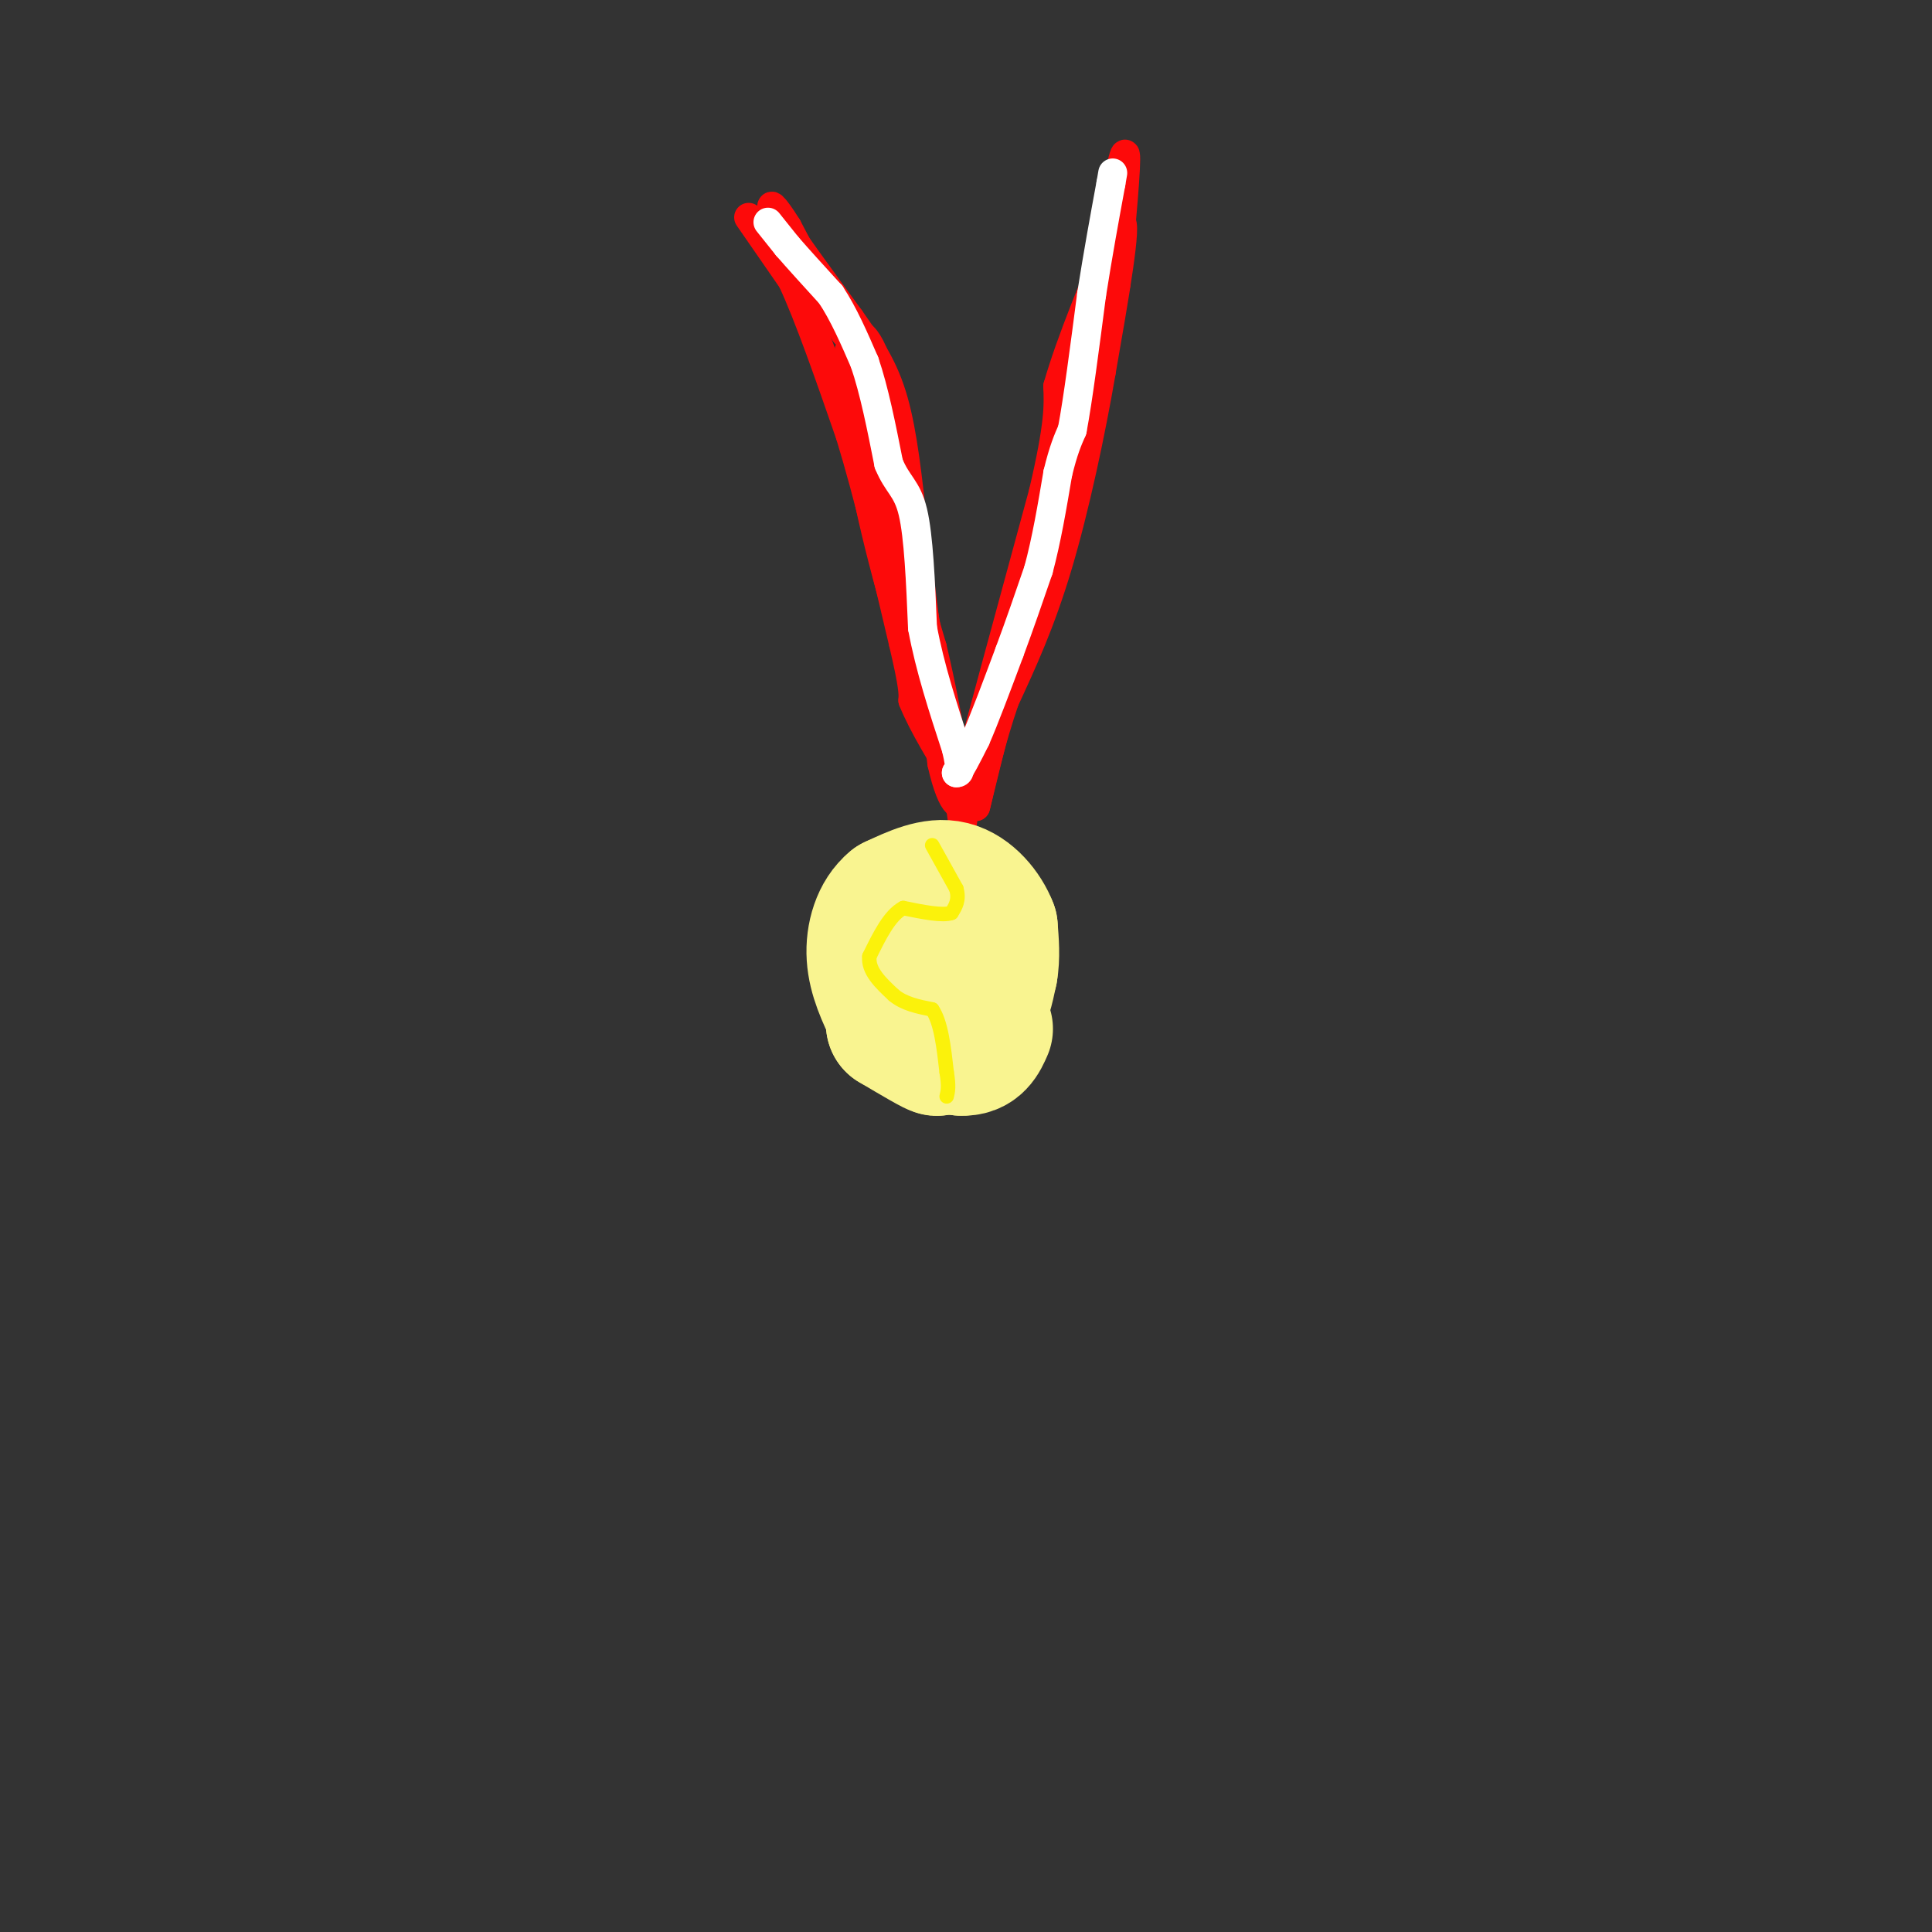 <svg viewBox='0 0 400 400' version='1.1' xmlns='http://www.w3.org/2000/svg' xmlns:xlink='http://www.w3.org/1999/xlink'><rect x="0" y="0" width="400" height="400" fill="#333333" stroke="none"/><g fill='none' stroke='#FD0A0A' stroke-width='6' stroke-linecap='round' stroke-linejoin='round'><path d='M155,45c0.000,0.000 9.000,13.000 9,13'/><path d='M164,58c3.500,7.500 7.750,19.750 12,32'/><path d='M176,90c3.833,12.500 7.417,27.750 11,43'/><path d='M187,133c2.167,9.167 2.083,10.583 2,12'/><path d='M189,145c2.000,5.000 6.000,11.500 10,18'/><path d='M199,163c0.833,-0.500 -2.083,-10.750 -5,-21'/><path d='M194,142c-2.667,-13.833 -6.833,-37.917 -11,-62'/><path d='M183,80c-3.167,-12.167 -5.583,-11.583 -8,-11'/><path d='M175,69c-3.333,-5.500 -7.667,-13.750 -12,-22'/><path d='M163,47c-2.978,-4.800 -4.422,-5.800 -2,-2c2.422,3.800 8.711,12.400 15,21'/><path d='M176,66c4.156,5.889 7.044,10.111 9,17c1.956,6.889 2.978,16.444 4,26'/><path d='M189,109c1.667,12.500 3.833,30.750 6,49'/><path d='M195,158c2.178,9.844 4.622,9.956 4,6c-0.622,-3.956 -4.311,-11.978 -8,-20'/><path d='M191,144c-3.911,-11.956 -9.689,-31.844 -12,-45c-2.311,-13.156 -1.156,-19.578 0,-26'/><path d='M179,73c-0.667,-4.444 -2.333,-2.556 -3,-1c-0.667,1.556 -0.333,2.778 0,4'/><path d='M176,76c2.833,10.333 9.917,34.167 17,58'/><path d='M193,134c3.978,16.711 5.422,29.489 6,34c0.578,4.511 0.289,0.756 0,-3'/><path d='M199,165c2.833,-11.000 9.917,-37.000 17,-63'/><path d='M216,102c3.333,-14.167 3.167,-18.083 3,-22'/><path d='M219,80c2.667,-9.333 7.833,-21.667 13,-34'/><path d='M232,46c1.500,-0.500 -1.250,15.250 -4,31'/><path d='M228,77c-2.133,12.467 -5.467,28.133 -9,40c-3.533,11.867 -7.267,19.933 -11,28'/><path d='M208,145c-2.833,8.333 -4.417,15.167 -6,22'/><path d='M202,167c1.667,-7.000 8.833,-35.500 16,-64'/><path d='M218,103c4.333,-18.667 7.167,-33.333 10,-48'/><path d='M228,55c2.756,-13.778 4.644,-24.222 5,-23c0.356,1.222 -0.822,14.111 -2,27'/><path d='M231,59c-3.333,14.333 -10.667,36.667 -18,59'/><path d='M213,118c-5.167,16.833 -9.083,29.417 -13,42'/><path d='M200,160c-2.167,7.333 -1.083,4.667 0,2'/><path d='M200,162c-0.167,0.333 -0.583,0.167 -1,0'/></g>
<g fill='none' stroke='#FFFFFF' stroke-width='6' stroke-linecap='round' stroke-linejoin='round'><path d='M159,46c0.000,0.000 4.000,5.000 4,5'/><path d='M163,51c2.167,2.500 5.583,6.250 9,10'/><path d='M172,61c2.667,4.000 4.833,9.000 7,14'/><path d='M179,75c2.000,5.833 3.500,13.417 5,21'/><path d='M184,96c1.800,4.422 3.800,4.978 5,10c1.200,5.022 1.600,14.511 2,24'/><path d='M191,130c1.500,8.167 4.250,16.583 7,25'/><path d='M198,155c1.167,5.000 0.583,5.000 0,5'/><path d='M198,160c0.667,-0.333 2.333,-3.667 4,-7'/><path d='M202,153c1.833,-4.167 4.417,-11.083 7,-18'/><path d='M209,135c2.167,-5.833 4.083,-11.417 6,-17'/><path d='M215,118c1.667,-6.167 2.833,-13.083 4,-20'/><path d='M219,98c1.167,-4.833 2.083,-6.917 3,-9'/><path d='M222,89c1.167,-6.167 2.583,-17.083 4,-28'/><path d='M226,61c1.333,-8.500 2.667,-15.750 4,-23'/><path d='M230,38c0.667,-3.833 0.333,-1.917 0,0'/></g>
<g fill='none' stroke='#F9F490' stroke-width='28' stroke-linecap='round' stroke-linejoin='round'><path d='M199,187c0.000,0.000 -1.000,0.000 -1,0'/><path d='M198,187c-1.267,-0.267 -3.933,-0.933 -6,0c-2.067,0.933 -3.533,3.467 -5,6'/><path d='M187,193c-1.167,1.833 -1.583,3.417 -2,5'/><path d='M185,198c1.167,-0.667 5.083,-4.833 9,-9'/><path d='M194,189c2.422,-1.756 3.978,-1.644 4,0c0.022,1.644 -1.489,4.822 -3,8'/><path d='M195,197c-0.511,3.111 -0.289,6.889 1,9c1.289,2.111 3.644,2.556 6,3'/><path d='M202,209c1.500,-0.833 2.250,-4.417 3,-8'/><path d='M205,201c0.500,-2.833 0.250,-5.917 0,-9'/><path d='M205,192c-1.244,-3.311 -4.356,-7.089 -8,-8c-3.644,-0.911 -7.822,1.044 -12,3'/><path d='M185,187c-2.933,2.378 -4.267,6.822 -4,11c0.267,4.178 2.133,8.089 4,12'/><path d='M185,210c2.167,3.167 5.583,5.083 9,7'/><path d='M194,217c0.000,0.333 -4.500,-2.333 -9,-5'/><path d='M185,212c0.833,0.000 7.417,2.500 14,5'/><path d='M199,217c3.167,0.167 4.083,-1.917 5,-4'/></g>
<g fill='none' stroke='#FBF20B' stroke-width='3' stroke-linecap='round' stroke-linejoin='round'><path d='M193,175c0.000,0.000 5.000,9.000 5,9'/><path d='M198,184c0.667,2.333 -0.167,3.667 -1,5'/><path d='M197,189c-1.833,0.667 -5.917,-0.167 -10,-1'/><path d='M187,188c-2.833,1.500 -4.917,5.750 -7,10'/><path d='M180,198c-0.333,3.000 2.333,5.500 5,8'/><path d='M185,206c2.167,1.833 5.083,2.417 8,3'/><path d='M193,209c1.833,2.667 2.417,7.833 3,13'/><path d='M196,222c0.500,3.000 0.250,4.000 0,5'/></g>
</svg>